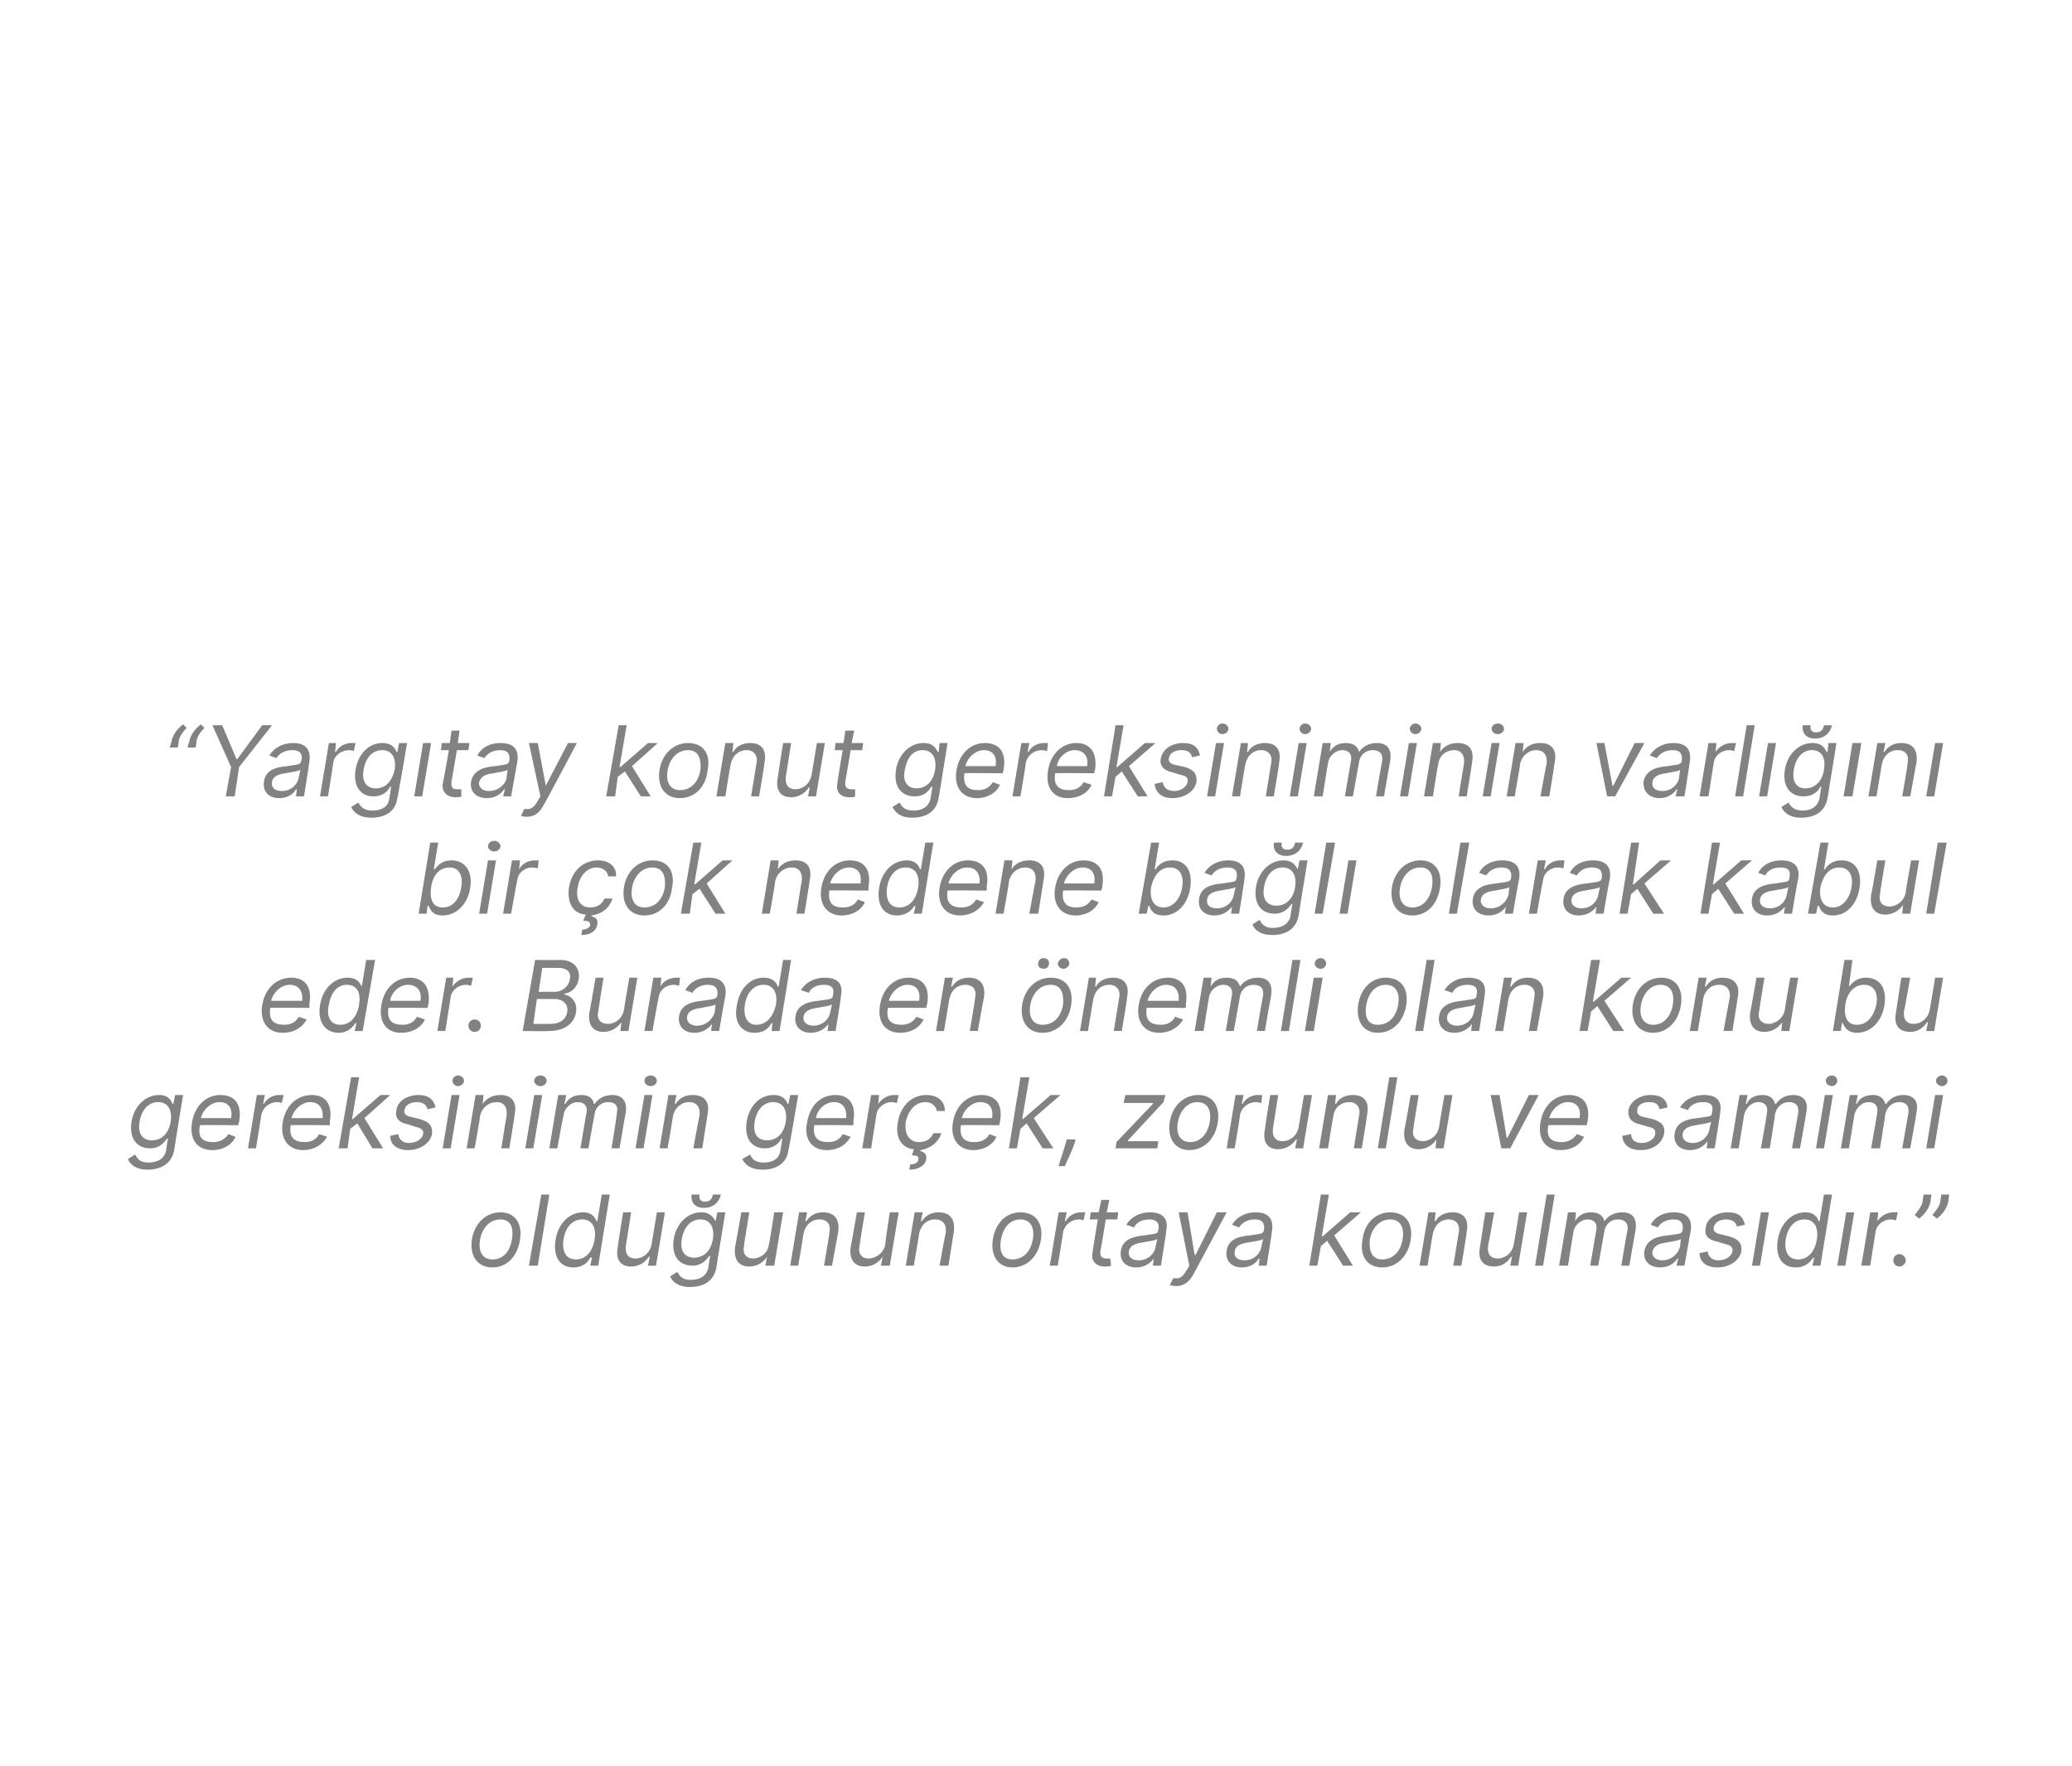 <?xml version="1.0" standalone="no"?><!DOCTYPE svg PUBLIC "-//W3C//DTD SVG 1.1//EN" "http://www.w3.org/Graphics/SVG/1.1/DTD/svg11.dtd"><svg xmlns="http://www.w3.org/2000/svg" version="1.1" width="233.1px" height="198.7px" viewBox="0 0 233.1 198.7"><desc>“Yarg tay konut gereksiniminin varl n bir ok nedene ba l olarak kabul eder. Burada en nemli olan konu bu gereks...</desc><defs/><g id="Polygon101231"><path d="m53.1 139.4c.3-1.8 1.6-3 3.2-3c1.6 0 2.5 1.2 2.2 3.1c-.3 1.9-1.5 3.1-3.1 3.1c-1.7 0-2.6-1.3-2.3-3.2zm4.5 0c.2-1.2-.1-2.2-1.3-2.2c-1.3 0-2.1 1.1-2.3 2.3c-.2 1.2.2 2.2 1.4 2.2c1.3 0 2-1 2.2-2.3zm2.9 3h-1l1.4-8h.9l-1.3 8zm2-2.9c.3-1.9 1.6-3.1 3.1-3.1c1.1 0 1.4.7 1.5 1h.1l.5-3h.9l-1.3 8h-.9l.2-.9s-.15.02-.2 0c-.2.4-.7 1.1-1.9 1.1c-1.5 0-2.3-1.2-2-3.1zm4.4-.1c.2-1.3-.3-2.2-1.4-2.2c-1.2 0-1.9 1-2.1 2.2c-.2 1.3.2 2.3 1.4 2.3c1.1 0 1.9-.9 2.1-2.3zm7-3h.9l-1 6h-.9l.2-1s-.09.03-.1 0c-.4.6-1.1 1.1-2 1.1c-1.1 0-1.8-.7-1.5-2.2c-.02-.04.6-3.9.6-3.9h.9s-.58 3.79-.6 3.8c-.1.9.3 1.4 1.1 1.4c.7 0 1.6-.5 1.8-1.6l.6-3.6zm1.5 7.2l.8-.5c.2.3.4.9 1.5.9c1 0 1.8-.4 2-1.4c-.03-.05.2-1.3.2-1.3c0 0-.12.04-.1 0c-.3.4-.8 1.1-1.9 1.1c-1.5 0-2.4-1.1-2.1-3c.3-1.8 1.6-3 3.1-3c1.1 0 1.4.7 1.6 1c-.05 0 0 0 0 0l.2-1h.9s-1.02 6.22-1 6.2c-.3 1.6-1.5 2.2-3 2.2c-1.3 0-2-.6-2.2-1.2zm4.8-4.2c.2-1.3-.3-2.2-1.4-2.2c-1.2 0-1.9 1-2.1 2.2c-.2 1.2.2 2.1 1.4 2.1c1.1 0 1.9-.8 2.1-2.1zm.9-5c-.2.9-.9 1.5-1.9 1.5c-1 0-1.5-.6-1.4-1.5h.9c-.1.5.1.8.6.8c.6 0 .8-.3.9-.8h.9zm6 2h1l-1 6h-1l.2-1s-.05.03 0 0c-.4.6-1.1 1.1-2 1.1c-1.1 0-1.8-.7-1.6-2.2c.02-.04.7-3.9.7-3.9h.9s-.64 3.79-.6 3.8c-.2.9.3 1.4 1 1.4c.7 0 1.7-.5 1.8-1.6c.05-.01.6-3.6.6-3.6zm2.7 6h-.9l1-6h.9l-.2 1s.11-.02.1 0c.4-.6 1-1 1.9-1c1.2 0 1.9.7 1.7 2.2l-.7 3.8h-.9s.65-3.71.6-3.7c.2-.9-.2-1.5-1.1-1.5c-.9 0-1.6.6-1.8 1.6c.01.04-.6 3.6-.6 3.6zm10.3-6h1l-1 6h-1l.2-1s-.04.03 0 0c-.4.6-1.1 1.1-2 1.1c-1.1 0-1.8-.7-1.6-2.2c.03-.04.7-3.9.7-3.9h.9s-.64 3.79-.6 3.8c-.2.9.3 1.4 1 1.4c.7 0 1.7-.5 1.9-1.6c-.05-.01.5-3.6.5-3.6zm2.7 6h-.9l1-6h.9l-.2 1s.11-.02.1 0c.4-.6 1-1 1.9-1c1.2 0 1.9.7 1.7 2.2l-.6 3.8h-1s.66-3.71.7-3.7c.1-.9-.3-1.5-1.2-1.5c-.9 0-1.6.6-1.8 1.6c.02.04-.6 3.6-.6 3.6zm8.9-3c.3-1.8 1.5-3 3.1-3c1.7 0 2.6 1.2 2.3 3.1c-.3 1.9-1.6 3.1-3.2 3.1c-1.6 0-2.5-1.3-2.2-3.2zm4.5 0c.2-1.2-.2-2.2-1.4-2.2c-1.3 0-2 1.1-2.2 2.3c-.2 1.2.1 2.2 1.3 2.2c1.3 0 2.1-1 2.3-2.3zm2.9-3h.9l-.2 1s.07-.05.1 0c.3-.6 1-1 1.7-1h.5l-.2.9s-.3-.1-.5-.1c-.9 0-1.6.6-1.8 1.4c.02.05-.6 3.8-.6 3.8h-.9l1-6zm6.6.8h-1.3s-.57 3.53-.6 3.5c-.1.8.3.9.7.9h.4l.1.8c-.2.1-.4.1-.8.1c-.7 0-1.5-.5-1.3-1.5c-.02-.02.6-3.8.6-3.8h-.9l.1-.8h.9l.3-1.4h.9l-.3 1.4h1.3l-.1.8zm.4 3.5c.2-1.3 1.5-1.6 2.6-1.7c1.1-.2 1.6-.1 1.6-.6c.2-.8-.2-1.2-1-1.2c-.9 0-1.5.4-1.7.9l-.9-.3c.7-1.1 1.8-1.4 2.7-1.4c.7 0 2.2.2 1.8 2.1c.04-.01-.6 3.9-.6 3.9h-.9l.1-.8s-.04.03 0 0c-.3.4-.9 1-2 1c-1.1 0-1.9-.7-1.7-1.9zm3.9-.4l.2-.9c-.2.2-1.3.3-1.7.4c-.7.1-1.4.3-1.5 1c-.1.6.3 1 1.1 1c1.1 0 1.8-.8 1.9-1.5zm1.6 4.3l.4-.8c.6.1 1 0 1.5-.9c.04.01.3-.5.3-.5l-1.2-6h1l.8 4.8h.1l2.4-4.8h1.1l-3.7 6.9c-.5 1-1.2 1.4-2 1.4c-.3 0-.6-.1-.7-.1zm6.4-3.9c.2-1.3 1.4-1.6 2.6-1.7c1.1-.2 1.5-.1 1.6-.6c.1-.8-.2-1.2-1-1.2c-.9 0-1.5.4-1.8.9l-.8-.3c.7-1.1 1.8-1.4 2.7-1.4c.7 0 2.1.2 1.8 2.1c.03-.01-.6 3.9-.6 3.9h-.9l.1-.8s-.06.03-.1 0c-.2.4-.8 1-1.9 1c-1.1 0-1.9-.7-1.7-1.9zm3.9-.4l.2-.9c-.2.2-1.3.3-1.7.4c-.7.1-1.4.3-1.5 1c-.1.6.3 1 1.1 1c1.1 0 1.8-.8 1.9-1.5zm6.7-5.9h.9l-.8 4.7h.1l3.1-2.7h1.2l-3 2.6l2.1 3.4h-1.1l-1.8-2.8l-.7.6l-.4 2.2h-.9l1.3-8zm4.7 5c.2-1.8 1.5-3 3.1-3c1.7 0 2.6 1.2 2.3 3.1c-.3 1.9-1.6 3.1-3.2 3.1c-1.7 0-2.6-1.3-2.2-3.2zm4.5 0c.2-1.2-.2-2.2-1.4-2.2c-1.3 0-2.1 1.1-2.3 2.3c-.1 1.2.2 2.2 1.4 2.2c1.3 0 2.1-1 2.3-2.3zm2.8 3h-.9l1-6h.8l-.1 1s.07-.02.1 0c.3-.6 1-1 1.9-1c1.2 0 1.9.7 1.6 2.2c.05.03-.6 3.8-.6 3.8h-.9l.6-3.7c.2-.9-.3-1.5-1.1-1.5c-.9 0-1.6.6-1.8 1.6c-.03.04-.6 3.6-.6 3.6zm10.3-6h.9l-1 6h-.9l.2-1s-.08.03-.1 0c-.4.6-1 1.1-1.9 1.1c-1.2 0-1.9-.7-1.6-2.2c-.01-.04.6-3.9.6-3.9h1s-.67 3.79-.7 3.8c-.1.9.3 1.4 1.1 1.4c.7 0 1.6-.5 1.8-1.6c.02-.01.6-3.6.6-3.6zm2.7 6h-.9l1.3-8h.9l-1.3 8zm2.8-6h.9l-.1 1s.04-.02 0 0c.4-.7 1-1 1.8-1c.8 0 1.3.3 1.5 1c.4-.6 1.1-1 2-1c1.1 0 1.7.6 1.5 2c-.02.03-.7 4-.7 4h-.9s.65-3.97.7-4c.1-.9-.4-1.2-1.1-1.2c-.8 0-1.4.6-1.5 1.3l-.7 3.9h-.9l.7-4.1c.1-.7-.3-1.1-1-1.1c-.7 0-1.5.6-1.6 1.5c-.02-.01-.6 3.7-.6 3.7h-1l1-6zm8.6 4.3c.3-1.3 1.5-1.6 2.6-1.7c1.2-.2 1.6-.1 1.7-.6c.1-.8-.2-1.2-1-1.2c-.9 0-1.5.4-1.8.9l-.8-.3c.6-1.1 1.7-1.4 2.6-1.4c.8 0 2.2.2 1.9 2.1c-.01-.01-.7 3.9-.7 3.9h-.9l.2-.8s-.09.03-.1 0c-.2.4-.9 1-1.9 1c-1.2 0-2-.7-1.8-1.9zm4-.4l.1-.9c-.2.2-1.2.3-1.6.4c-.8.1-1.4.3-1.6 1c-.1.6.4 1 1.1 1c1.1 0 1.8-.8 2-1.5zm6.4-2.3c-.1-.4-.4-.8-1.2-.8c-.7 0-1.3.3-1.4.9c-.1.4.2.7.9.8l.8.2c1.1.3 1.5.8 1.4 1.7c-.2 1-1.3 1.8-2.7 1.8c-1.2 0-2-.6-2-1.6l.9-.2c.1.6.5 1 1.2 1c.9 0 1.5-.5 1.6-1c.1-.4-.2-.7-.7-.8l-1-.3c-1.1-.2-1.5-.8-1.3-1.6c.1-1 1.2-1.7 2.5-1.7c1.2 0 1.7.5 1.9 1.4l-.9.2zm2.7-1.6h.9l-1 6h-.9l1-6zm1.9 3.1c.3-1.9 1.6-3.1 3.1-3.1c1.1 0 1.4.7 1.5 1h.1l.5-3h.9l-1.3 8h-.9l.2-.9s-.14.02-.1 0c-.3.4-.8 1.1-2 1.1c-1.5 0-2.3-1.2-2-3.1zm4.4-.1c.2-1.3-.3-2.2-1.4-2.2c-1.2 0-1.9 1-2.1 2.2c-.2 1.3.2 2.3 1.4 2.3c1.1 0 1.9-.9 2.1-2.3zm3.3-3h.9l-1 6h-.9l1-6zm2.7 0h.9l-.1 1s.04-.05 0 0c.4-.6 1.1-1 1.8-1h.5l-.2.9c-.1 0-.3-.1-.6-.1c-.8 0-1.6.6-1.7 1.4l-.6 3.8h-1l1-6zm2.6 5.4c0-.4.3-.7.7-.7c.3 0 .7.3.7.7c0 .4-.4.7-.7.7c-.4 0-.7-.3-.7-.7zm4.2-6.7c-.1.7-.6 1.5-1.3 2l-.5-.4c.4-.5.8-1 .9-1.5c-.03-.04.1-.8.1-.8h.9s-.14.75-.1.7zm2 0c-.1.7-.6 1.5-1.3 2l-.5-.4c.4-.5.8-1 .9-1.5c-.03-.04.1-.8.1-.8h.9s-.14.75-.1.7z" stroke="none" fill="#828282"/></g><g id="Polygon101230"><path d="m14.4 130.4l.8-.5c.2.3.4.9 1.5.9c1 0 1.8-.4 2-1.4c-.03-.05.2-1.3.2-1.3c0 0-.12.04-.1 0c-.3.4-.8 1.1-1.9 1.1c-1.5 0-2.4-1.1-2.1-3c.3-1.8 1.6-3 3.1-3c1.1 0 1.4.7 1.5 1h.1l.2-1h.9s-1.03 6.22-1 6.2c-.3 1.6-1.6 2.2-3 2.2c-1.3 0-2-.6-2.2-1.2zm4.8-4.2c.2-1.3-.3-2.2-1.4-2.2c-1.2 0-1.9 1-2.1 2.2c-.2 1.2.2 2.1 1.4 2.1c1.1 0 1.9-.8 2.1-2.1zm2.4.1c.3-1.9 1.6-3.1 3.2-3.1c1.3 0 2.5.7 2.1 3c-.02-.03-.1.4-.1.4c0 0-4.35-.04-4.3 0c-.3 1.4.3 1.9 1.5 1.9c.7 0 1.3-.3 1.7-.9l.8.3c-.4.9-1.4 1.5-2.6 1.5c-1.8 0-2.6-1.3-2.3-3.1zm4.4-.5c.2-1.1-.3-1.8-1.3-1.8c-1 0-1.9.9-2.1 1.8h3.4zm2.9-2.6h.9l-.2 1s.07-.05.1 0c.3-.6 1-1 1.7-1h.5l-.2.9s-.3-.1-.5-.1c-.9 0-1.6.6-1.8 1.4c.02.05-.6 3.8-.6 3.8h-.9l1-6zm2.9 3.1c.3-1.9 1.6-3.1 3.3-3.1c1.2 0 2.4.7 2 3c.04-.03 0 .4 0 .4c0 0-4.39-.04-4.4 0c-.2 1.4.4 1.9 1.6 1.9c.7 0 1.3-.3 1.6-.9l.9.3c-.5.9-1.5 1.5-2.7 1.5c-1.7 0-2.6-1.3-2.3-3.1zm4.5-.5c.1-1.1-.4-1.8-1.4-1.8c-1 0-1.9.9-2.1 1.8h3.5zm3.2-4.6h.9l-.8 4.7h.1l3.1-2.7h1.1l-2.9 2.6l2.1 3.4h-1.2l-1.7-2.8l-.8.6l-.3 2.2h-1l1.4-8zm8.6 3.6c-.1-.4-.4-.8-1.2-.8c-.7 0-1.3.3-1.4.9c-.1.4.2.7.9.8l.8.2c1.1.3 1.5.8 1.4 1.7c-.2 1-1.3 1.8-2.7 1.8c-1.2 0-2-.6-2-1.6l.9-.2c.1.6.5 1 1.2 1c.9 0 1.5-.5 1.6-1c.1-.4-.2-.7-.8-.8l-.9-.3c-1.1-.2-1.5-.8-1.3-1.6c.1-1 1.2-1.7 2.5-1.7c1.1 0 1.7.5 1.9 1.4l-.9.2zm2.7-1.6h.9l-1 6h-.9l1-6zm.1-1.6c0-.3.3-.6.6-.6c.4 0 .7.3.7.6c0 .3-.3.6-.7.6c-.3 0-.6-.3-.6-.6zm2.5 7.6h-.9l1-6h.9l-.1 1s.04-.02 0 0c.4-.6 1.1-1 2-1c1.2 0 1.9.7 1.6 2.2c.02.03-.6 3.8-.6 3.8h-.9s.58-3.71.6-3.7c.1-.9-.3-1.5-1.1-1.5c-.9 0-1.7.6-1.9 1.6c.04.04-.6 3.6-.6 3.6zm6.7-6h.9l-1 6h-.9l1-6zm0-1.6c0-.3.3-.6.7-.6c.4 0 .7.3.7.6c0 .3-.3.6-.7.6c-.4 0-.7-.3-.7-.6zm2.7 1.6h.9l-.2 1s.13-.02.1 0c.4-.7 1-1 1.8-1c.8 0 1.3.3 1.4 1h.1c.4-.6 1.1-1 2-1c1 0 1.7.6 1.5 2c-.04.03-.7 4-.7 4h-.9s.64-3.97.6-4c.2-.9-.3-1.2-1-1.2c-.8 0-1.4.6-1.5 1.3c-.02.04-.7 3.9-.7 3.9h-.9s.67-4.06.7-4.1c.1-.7-.3-1.1-1-1.1c-.7 0-1.5.6-1.6 1.5c-.04-.01-.7 3.7-.7 3.7h-.9l1-6zm9.7 0h.9l-1 6h-.9l1-6zm0-1.6c0-.3.3-.6.7-.6c.4 0 .7.3.7.6c0 .3-.3.6-.7.6c-.4 0-.7-.3-.7-.6zm2.6 7.6h-.9l1-6h.9l-.2 1s.13-.02.1 0c.4-.6 1-1 1.9-1c1.3 0 2 .7 1.7 2.2l-.6 3.8h-1s.67-3.71.7-3.7c.1-.9-.3-1.5-1.2-1.5c-.8 0-1.6.6-1.8 1.6c.03.04-.6 3.6-.6 3.6zm8.4 1.2l.9-.5c.1.3.4.9 1.5.9c1 0 1.8-.4 1.9-1.4c.04-.05.2-1.3.2-1.3c0 0-.05.04-.1 0c-.2.4-.7 1.1-1.9 1.1c-1.4 0-2.3-1.1-2-3c.3-1.8 1.5-3 3-3c1.2 0 1.5.7 1.6 1h.1l.2-1h.9s-1.06 6.22-1.1 6.2c-.2 1.6-1.5 2.2-2.9 2.2c-1.4 0-2-.6-2.3-1.2zm4.9-4.2c.2-1.3-.3-2.2-1.4-2.2c-1.2 0-1.9 1-2.1 2.2c-.2 1.2.2 2.1 1.4 2.1c1.1 0 1.9-.8 2.1-2.1zm2.4.1c.3-1.9 1.5-3.1 3.2-3.1c1.2 0 2.4.7 2 3c.05-.03 0 .4 0 .4c0 0-4.38-.04-4.4 0c-.2 1.4.4 1.9 1.6 1.9c.7 0 1.3-.3 1.6-.9l.9.3c-.5.9-1.4 1.5-2.7 1.5c-1.7 0-2.6-1.3-2.2-3.1zm4.4-.5c.1-1.1-.4-1.8-1.4-1.8c-1 0-1.9.9-2 1.8h3.4zm2.8-2.6h.9l-.1 1s.04-.05 0 0c.4-.6 1.1-1 1.8-1h.5l-.2.9c-.1 0-.3-.1-.6-.1c-.8 0-1.6.6-1.7 1.4l-.6 3.8h-1l1-6zm5.5 6.3c.4.1.8.3.7.9c-.1.7-.8 1.2-1.9 1.2l.1-.6c.5 0 .9-.2.9-.5c.1-.4-.1-.5-.7-.5l.2-.7c-1.4-.1-2.1-1.4-1.8-3c.3-1.9 1.6-3.1 3.2-3.1c1.3 0 2.1.7 2.1 1.8h-.9c-.1-.5-.5-1-1.3-1c-1.1 0-1.9.9-2.2 2.2c-.2 1.4.4 2.3 1.5 2.3c.7 0 1.3-.3 1.6-1h.9c-.3 1-1.2 1.7-2.3 1.9l-.1.1zm3.7-3.2c.3-1.9 1.6-3.1 3.2-3.1c1.3 0 2.5.7 2.1 3l-.1.4s-4.32-.04-4.3 0c-.2 1.4.4 1.9 1.5 1.9c.8 0 1.4-.3 1.7-.9l.8.3c-.4.9-1.4 1.5-2.6 1.5c-1.7 0-2.6-1.3-2.3-3.1zm4.4-.5c.2-1.1-.3-1.8-1.3-1.8c-1 0-1.9.9-2.1 1.8h3.4zm3.2-4.6h1l-.8 4.7h.1l3.1-2.7h1.1l-3 2.6l2.2 3.4h-1.2l-1.8-2.8l-.7.6l-.4 2.2h-.9l1.3-8zm6.1 7.4c-.3.9-.9 2.1-1.1 2.6h-.7c.1-.5.5-1.5.8-2.6c.02-.01.1-.4.1-.4h1l-.1.4zm4.7-.1l4.1-4.3v-.1h-3.3l.2-.9h4.5l-.2.8l-4 4.3v.1h3.4l-.1.8h-4.7l.1-.7zm6-2.3c.3-1.8 1.6-3 3.2-3c1.6 0 2.5 1.2 2.2 3.1c-.3 1.9-1.6 3.1-3.2 3.1c-1.6 0-2.5-1.3-2.2-3.2zm4.5 0c.2-1.2-.2-2.2-1.4-2.2c-1.2 0-2 1.1-2.2 2.3c-.2 1.2.2 2.2 1.4 2.2c1.2 0 2-1 2.2-2.3zm2.9-3h.9l-.2 1s.1-.05.1 0c.3-.6 1-1 1.7-1h.5l-.1.9c-.1 0-.4-.1-.6-.1c-.9 0-1.6.6-1.8 1.4c.05.05-.6 3.8-.6 3.8h-.9l1-6zm7.7 0h.9l-1 6h-.9l.2-1s-.1.03-.1 0c-.4.6-1.1 1.1-2 1.1c-1.1 0-1.8-.7-1.5-2.2c-.03-.04.6-3.9.6-3.9h.9l-.6 3.8c-.1.9.3 1.4 1.1 1.4c.7 0 1.6-.5 1.8-1.6l.6-3.6zm2.7 6h-1l1-6h.9l-.1 1s.05-.02.1 0c.3-.6 1-1 1.9-1c1.2 0 1.9.7 1.6 2.2c.03.03-.6 3.8-.6 3.8h-.9l.6-3.7c.2-.9-.3-1.5-1.1-1.5c-.9 0-1.7.6-1.8 1.6c-.04.04-.6 3.6-.6 3.6zm6.5 0h-.9l1.3-8h.9l-1.3 8zm6.6-6h.9l-1 6h-.9l.1-1s-.03.03 0 0c-.4.6-1.1 1.1-2 1.1c-1.1 0-1.8-.7-1.6-2.2c.04-.04.7-3.9.7-3.9h.9s-.62 3.79-.6 3.8c-.2.9.3 1.4 1.1 1.4c.6 0 1.6-.5 1.8-1.6c-.03-.01.6-3.6.6-3.6zm7.4 6h-1l-1.2-6h1l.8 4.8h.1l2.4-4.8h1.1l-3.2 6zm3.4-2.9c.3-1.9 1.6-3.1 3.2-3.1c1.3 0 2.5.7 2.1 3c-.02-.03-.1.4-.1.4c0 0-4.35-.04-4.3 0c-.3 1.4.3 1.9 1.5 1.9c.7 0 1.3-.3 1.7-.9l.8.3c-.4.9-1.4 1.5-2.6 1.5c-1.8 0-2.6-1.3-2.3-3.1zm4.4-.5c.2-1.1-.3-1.8-1.3-1.8c-1 0-1.9.9-2.1 1.8h3.4zm9-1c-.1-.4-.3-.8-1.1-.8c-.8 0-1.4.3-1.4.9c-.1.4.2.7.8.8l.9.2c1 .3 1.5.8 1.3 1.7c-.2 1-1.2 1.8-2.6 1.8c-1.3 0-2-.6-2.1-1.6l1-.2c0 .6.4 1 1.2 1c.8 0 1.5-.5 1.5-1c.1-.4-.1-.7-.7-.8l-1-.3c-1-.2-1.4-.8-1.3-1.6c.2-1 1.3-1.7 2.5-1.7c1.2 0 1.8.5 1.9 1.4l-.9.2zm1.7 2.7c.2-1.3 1.5-1.6 2.6-1.7c1.1-.2 1.6-.1 1.6-.6c.2-.8-.1-1.2-1-1.2c-.9 0-1.5.4-1.7.9l-.9-.3c.7-1.1 1.8-1.4 2.7-1.4c.8 0 2.2.2 1.8 2.1c.04-.01-.6 3.9-.6 3.9h-.9l.1-.8s-.04.03 0 0c-.3.4-.9 1-2 1c-1.1 0-1.9-.7-1.7-1.9zm3.9-.4l.2-.9c-.2.2-1.3.3-1.7.4c-.7.1-1.4.3-1.5 1c-.1.6.4 1 1.1 1c1.1 0 1.8-.8 1.9-1.5zm3.4-3.9h.9l-.2 1s.08-.02.1 0c.3-.7 1-1 1.8-1c.7 0 1.2.3 1.4 1h.1c.4-.6 1.1-1 1.9-1c1.1 0 1.8.6 1.5 2c.02.03-.7 4-.7 4h-.9l.7-4c.1-.9-.4-1.2-1-1.2c-.9 0-1.4.6-1.6 1.3c.03.04-.6 3.9-.6 3.9h-1s.73-4.06.7-4.1c.1-.7-.3-1.1-1-1.1c-.7 0-1.4.6-1.6 1.5c.02-.01-.6 3.7-.6 3.7h-.9l1-6zm9.6 0h.9l-1 6h-.9l1-6zm.1-1.6c0-.3.3-.6.7-.6c.3 0 .6.3.6.6c0 .3-.3.6-.6.6c-.4 0-.7-.3-.7-.6zm2.7 1.6h.9l-.2 1s.08-.02.1 0c.3-.7 1-1 1.8-1c.7 0 1.2.3 1.4 1h.1c.4-.6 1.1-1 1.9-1c1.1 0 1.8.6 1.5 2c.02.03-.7 4-.7 4h-.9l.7-4c.1-.9-.4-1.2-1-1.2c-.9 0-1.4.6-1.6 1.3c.03.04-.6 3.9-.6 3.9h-1s.73-4.06.7-4.1c.1-.7-.3-1.1-1-1.1c-.7 0-1.4.6-1.6 1.5c.02-.01-.6 3.7-.6 3.7h-.9l1-6zm9.6 0h.9l-1 6h-.9l1-6zm.1-1.6c0-.3.3-.6.7-.6c.3 0 .6.3.6.6c0 .3-.3.6-.6.6c-.4 0-.7-.3-.7-.6z" stroke="none" fill="#828282"/></g><g id="Polygon101229"><path d="m29.5 113.1c.3-1.9 1.6-3.1 3.3-3.1c1.2 0 2.4.7 2 3c.05-.03 0 .4 0 .4c0 0-4.38-.04-4.4 0c-.2 1.4.4 1.9 1.6 1.9c.7 0 1.3-.3 1.6-.9l.9.3c-.5.9-1.4 1.5-2.7 1.5c-1.7 0-2.6-1.3-2.3-3.1zm4.5-.5c.1-1.1-.4-1.8-1.4-1.8c-1 0-1.9.9-2.1 1.8h3.5zm2 .5c.3-1.9 1.6-3.1 3.1-3.1c1.2 0 1.4.7 1.6 1c-.03 0 0 0 0 0l.5-3h1l-1.4 8h-.9l.2-.9s-.11.02-.1 0c-.3.4-.8 1.1-1.9 1.1c-1.5 0-2.4-1.2-2.1-3.1zm4.4-.1c.2-1.3-.2-2.2-1.4-2.2c-1.1 0-1.8 1-2 2.2c-.3 1.3.1 2.3 1.3 2.3c1.1 0 1.9-.9 2.1-2.3zm2.5.1c.3-1.9 1.6-3.1 3.2-3.1c1.2 0 2.4.7 2.1 3c-.04-.03-.1.4-.1.4c0 0-4.37-.04-4.4 0c-.2 1.4.4 1.9 1.6 1.9c.7 0 1.3-.3 1.6-.9l.9.3c-.4.9-1.4 1.5-2.7 1.5c-1.7 0-2.5-1.3-2.2-3.1zm4.4-.5c.2-1.1-.4-1.8-1.4-1.8c-1 0-1.9.9-2 1.8h3.4zm2.9-2.6h.8l-.1 1s.05-.05 0 0c.4-.6 1.1-1 1.8-1h.5l-.2.9c-.1 0-.3-.1-.6-.1c-.8 0-1.6.6-1.7 1.4l-.6 3.8h-.9l1-6zm2.5 5.4c0-.4.3-.7.7-.7c.4 0 .7.3.7.7c0 .4-.3.7-.7.7c-.4 0-.7-.3-.7-.7zm7.5-7.4s2.77.04 2.8 0c1.6 0 2.3 1 2.1 2.2c-.2 1-.9 1.5-1.6 1.6v.1c.7.1 1.5.8 1.3 2c-.2 1.2-1.2 2.1-3.1 2.1c.03.04-2.9 0-2.9 0l1.4-8zm1.7 7.2c1.2 0 1.8-.6 1.9-1.3c.2-.8-.4-1.5-1.4-1.5h-2l-.4 2.8h1.9zm.5-3.6c.8 0 1.6-.6 1.7-1.4c.2-.7-.2-1.3-1.3-1.3H61l-.4 2.7s1.76-.04 1.8 0zm8.4-1.6h.9l-1 6h-.9l.1-1s-.02.03 0 0c-.4.6-1.1 1.1-2 1.1c-1.1 0-1.8-.7-1.6-2.2c.05-.04.7-3.9.7-3.9h.9s-.61 3.79-.6 3.8c-.2.9.3 1.4 1.1 1.4c.7 0 1.6-.5 1.8-1.6c-.02-.01.6-3.6.6-3.6zm2.7 0h.9l-.1 1s.02-.05 0 0c.3-.6 1-1 1.8-1h.4l-.1.9c-.1 0-.3-.1-.6-.1c-.9 0-1.6.6-1.7 1.4c-.03.05-.7 3.8-.7 3.8h-.9l1-6zm2.9 4.3c.2-1.3 1.5-1.6 2.6-1.7c1.1-.2 1.6-.1 1.7-.6c.1-.8-.2-1.2-1.1-1.2c-.8 0-1.4.4-1.7.9l-.8-.3c.6-1.1 1.7-1.4 2.6-1.4c.8 0 2.2.2 1.9 2.1c-.03-.01-.7 3.9-.7 3.9h-.9l.1-.8s-.02.03 0 0c-.3.4-.9 1-2 1c-1.1 0-1.9-.7-1.7-1.9zm4-.4l.1-.9c-.2.2-1.3.3-1.6.4c-.8.1-1.5.3-1.6 1c-.1.6.4 1 1.1 1c1.1 0 1.8-.8 2-1.5zm2.5-.8c.3-1.9 1.5-3.1 3-3.1c1.2 0 1.5.7 1.6 1h.1l.5-3h.9l-1.3 8h-.9l.1-.9s-.08.02-.1 0c-.2.4-.7 1.1-1.9 1.1c-1.5 0-2.4-1.2-2-3.1zm4.4-.1c.2-1.3-.3-2.2-1.4-2.2c-1.2 0-1.9 1-2.1 2.2c-.2 1.3.2 2.3 1.3 2.3c1.1 0 1.9-.9 2.2-2.3zm2.2 1.3c.2-1.3 1.5-1.6 2.6-1.7c1.1-.2 1.6-.1 1.6-.6c.2-.8-.1-1.2-1-1.2c-.9 0-1.5.4-1.7.9l-.9-.3c.7-1.1 1.8-1.4 2.7-1.4c.8 0 2.2.2 1.8 2.1c.05-.01-.6 3.9-.6 3.9h-.9l.1-.8s-.04.03 0 0c-.3.4-.9 1-2 1c-1.1 0-1.9-.7-1.7-1.9zm3.9-.4l.2-.9c-.2.2-1.3.3-1.7.4c-.7.1-1.4.3-1.5 1c-.1.6.4 1 1.1 1c1.1 0 1.8-.8 1.9-1.5zm5.6-.8c.3-1.9 1.6-3.1 3.2-3.1c1.3 0 2.5.7 2.1 3c-.01-.03-.1.4-.1.4c0 0-4.34-.04-4.3 0c-.3 1.4.4 1.9 1.5 1.9c.8 0 1.3-.3 1.7-.9l.8.3c-.4.9-1.4 1.5-2.6 1.5c-1.8 0-2.6-1.3-2.3-3.1zm4.4-.5c.2-1.1-.3-1.8-1.3-1.8c-1 0-1.9.9-2.1 1.8h3.4zm2.8 3.4h-.9l1-6h.9l-.2 1s.09-.02.1 0c.4-.6 1-1 1.9-1c1.2 0 1.9.7 1.7 2.2c-.03.03-.7 3.8-.7 3.8h-.9s.63-3.71.6-3.7c.2-.9-.2-1.5-1.1-1.5c-.9 0-1.6.6-1.8 1.6l-.6 3.6zm8.8-3c.3-1.8 1.6-3 3.2-3c1.7 0 2.6 1.2 2.3 3.1c-.3 1.9-1.6 3.1-3.2 3.1c-1.7 0-2.6-1.3-2.3-3.2zm4.6 0c.1-1.2-.2-2.2-1.4-2.2c-1.3 0-2.1 1.1-2.3 2.3c-.2 1.2.2 2.2 1.4 2.2c1.3 0 2.1-1 2.3-2.3zm-.6-4.6c.1-.4.4-.6.7-.6c.4 0 .6.3.6.7c-.1.3-.4.5-.7.5c-.3 0-.6-.3-.6-.6zm-2.2 0c0-.4.3-.6.6-.6c.4 0 .7.3.6.7c0 .3-.3.5-.6.5c-.4 0-.7-.3-.6-.6zm5.6 7.6h-.9l1-6h.8l-.1 1s.07-.02.1 0c.3-.6 1-1 1.9-1c1.2 0 1.9.7 1.6 2.2c.04.03-.6 3.8-.6 3.8h-.9l.6-3.7c.2-.9-.3-1.5-1.1-1.5c-.9 0-1.6.6-1.8 1.6c-.03.04-.6 3.6-.6 3.6zm5.7-2.9c.3-1.9 1.6-3.1 3.3-3.1c1.2 0 2.4.7 2 3c.04-.03 0 .4 0 .4c0 0-4.39-.04-4.4 0c-.2 1.4.4 1.9 1.6 1.9c.7 0 1.3-.3 1.6-.9l.9.3c-.5.9-1.5 1.5-2.7 1.5c-1.7 0-2.6-1.3-2.3-3.1zm4.5-.5c.1-1.1-.4-1.8-1.4-1.8c-1 0-1.9.9-2.1 1.8h3.5zm2.8-2.6h.9l-.1 1s.04-.02 0 0c.4-.7 1-1 1.8-1c.8 0 1.3.3 1.5 1c.4-.6 1.1-1 2-1c1.1 0 1.7.6 1.5 2c-.02.03-.7 4-.7 4h-.9s.66-3.97.7-4c.1-.9-.4-1.2-1.1-1.2c-.8 0-1.4.6-1.5 1.3l-.7 3.9h-.9l.7-4.1c.1-.7-.3-1.1-1-1.1c-.7 0-1.5.6-1.6 1.5c-.02-.01-.6 3.7-.6 3.7h-1l1-6zm9.6 6h-.9l1.3-8h.9l-1.3 8zm2.8-6h1l-1 6h-1l1-6zm.1-1.6c0-.3.3-.6.7-.6c.3 0 .6.3.6.6c0 .3-.3.6-.6.6c-.4 0-.7-.3-.7-.6zm4.9 4.6c.3-1.8 1.5-3 3.1-3c1.7 0 2.6 1.2 2.3 3.1c-.3 1.9-1.6 3.1-3.2 3.1c-1.6 0-2.5-1.3-2.2-3.2zm4.5 0c.2-1.2-.2-2.2-1.4-2.2c-1.3 0-2 1.1-2.2 2.3c-.2 1.2.1 2.2 1.3 2.2c1.3 0 2.1-1 2.3-2.3zm2.8 3h-.9l1.3-8h.9l-1.3 8zm1.8-1.7c.2-1.3 1.5-1.6 2.6-1.7c1.1-.2 1.6-.1 1.6-.6c.2-.8-.1-1.2-1-1.2c-.9 0-1.5.4-1.7.9l-.9-.3c.7-1.1 1.8-1.4 2.7-1.4c.8 0 2.2.2 1.8 2.1c.05-.01-.6 3.9-.6 3.9h-.9l.1-.8s-.04.03 0 0c-.3.4-.9 1-2 1c-1.1 0-1.9-.7-1.7-1.9zm3.9-.4l.2-.9c-.2.2-1.3.3-1.7.4c-.7.1-1.4.3-1.5 1c-.1.6.4 1 1.1 1c1.1 0 1.8-.8 1.9-1.5zm3.3 2.1h-.9l1-6h.9l-.2 1s.09-.02.1 0c.4-.6 1-1 1.9-1c1.2 0 1.9.7 1.7 2.2c-.03.03-.7 3.8-.7 3.8h-.9s.63-3.71.6-3.7c.2-.9-.2-1.5-1.1-1.5c-.9 0-1.6.6-1.8 1.6l-.6 3.6zm9.9-8h1l-.8 4.7h.1l3.1-2.7h1.1l-3 2.6l2.2 3.4h-1.2l-1.8-2.8l-.7.6l-.4 2.2h-.9l1.3-8zm4.7 5c.3-1.8 1.6-3 3.2-3c1.6 0 2.5 1.2 2.2 3.1c-.3 1.9-1.6 3.1-3.1 3.1c-1.7 0-2.6-1.3-2.3-3.2zm4.5 0c.2-1.2-.2-2.2-1.4-2.2c-1.2 0-2 1.1-2.2 2.3c-.2 1.2.2 2.2 1.4 2.2c1.2 0 2-1 2.2-2.3zm2.8 3h-.9l1-6h.9l-.2 1s.12-.02.1 0c.4-.6 1-1 1.9-1c1.2 0 2 .7 1.7 2.2l-.6 3.8h-1s.66-3.71.7-3.7c.1-.9-.3-1.5-1.2-1.5c-.9 0-1.6.6-1.8 1.6c.03.04-.6 3.6-.6 3.6zm10.4-6h.9l-1 6h-.9l.1-1s-.03.03 0 0c-.4.6-1.1 1.1-2 1.1c-1.1 0-1.8-.7-1.6-2.2c.04-.04.7-3.9.7-3.9h.9s-.62 3.79-.6 3.8c-.2.9.3 1.4 1.1 1.4c.6 0 1.6-.5 1.8-1.6c-.03-.01.6-3.6.6-3.6zm6.1-2h.9l-.4 3s.03 0 0 0c.3-.3.8-1 1.9-1c1.6 0 2.4 1.2 2.1 3.1c-.3 1.9-1.6 3.1-3.1 3.1c-1.1 0-1.4-.7-1.6-1.1c.05.02-.1 0-.1 0l-.1.9h-.9l1.3-8zm1.4 7.3c1.2 0 1.9-1 2.2-2.3c.2-1.2-.2-2.2-1.4-2.2c-1.1 0-1.9.9-2.1 2.2c-.2 1.4.2 2.3 1.3 2.3zm8.8-5.3h.9l-1 6h-.9l.2-1s-.08.03-.1 0c-.4.6-1 1.1-1.9 1.1c-1.2 0-1.9-.7-1.6-2.2c-.01-.04.6-3.9.6-3.9h1s-.67 3.79-.7 3.8c-.1.9.3 1.4 1.1 1.4c.7 0 1.6-.5 1.8-1.6c.02-.01.6-3.6.6-3.6z" stroke="none" fill="#828282"/></g><g id="Polygon101228"><path d="m48.4 94.8h.9l-.5 3h.1c.3-.3.7-1 1.9-1c1.5 0 2.4 1.2 2.1 3.1c-.3 1.9-1.6 3.1-3.1 3.1c-1.2 0-1.4-.7-1.6-1.1c.03.02-.1 0-.1 0l-.1.9h-.9l1.3-8zm1.4 7.3c1.2 0 1.9-1 2.1-2.3c.2-1.2-.2-2.2-1.3-2.2c-1.2 0-1.9.9-2.1 2.2c-.2 1.4.2 2.3 1.3 2.3zm5.1-5.3h.9l-1 6h-.9l1-6zm0-1.6c0-.3.3-.6.7-.6c.4 0 .7.3.7.6c0 .3-.3.6-.7.6c-.4 0-.7-.3-.7-.6zm2.7 1.6h.9l-.1 1s.02-.05 0 0c.3-.6 1-1 1.8-1h.4l-.1.9c-.1 0-.3-.1-.6-.1c-.9 0-1.6.6-1.7 1.4c-.03.05-.7 3.8-.7 3.8h-.9l1-6zm8.9 6.3c.5.1.8.3.7.9c-.1.7-.7 1.2-1.8 1.2l.1-.6c.4 0 .8-.2.9-.5c0-.4-.2-.5-.8-.5l.3-.7c-1.5-.1-2.1-1.4-1.9-3c.3-1.9 1.6-3.1 3.3-3.1c1.2 0 2.1.7 2 1.8h-.9c0-.5-.5-1-1.3-1c-1 0-1.9.9-2.1 2.2c-.3 1.4.3 2.3 1.4 2.3c.7 0 1.3-.3 1.6-1h.9c-.3 1-1.1 1.7-2.3 1.9l-.1.1zm3.7-3.3c.3-1.8 1.6-3 3.2-3c1.7 0 2.6 1.2 2.2 3.1c-.2 1.9-1.5 3.1-3.1 3.1c-1.7 0-2.6-1.3-2.3-3.2zm4.6 0c.1-1.2-.2-2.2-1.4-2.2c-1.3 0-2.1 1.1-2.3 2.3c-.2 1.2.2 2.2 1.4 2.2c1.3 0 2.1-1 2.3-2.3zm3.2-5h.9l-.8 4.7h.1l3.1-2.7h1.1l-2.9 2.6l2.1 3.4h-1.1l-1.8-2.8l-.8.6l-.3 2.2h-1l1.4-8zm8.6 8h-.9l1-6h.9l-.1 1s.04-.02 0 0c.4-.6 1.1-1 2-1c1.2 0 1.9.7 1.6 2.2c.02.03-.6 3.8-.6 3.8h-.9s.58-3.71.6-3.7c.1-.9-.3-1.5-1.1-1.5c-.9 0-1.7.6-1.9 1.6c.04.04-.6 3.6-.6 3.6zm5.8-2.9c.3-1.9 1.6-3.1 3.2-3.1c1.3 0 2.5.7 2.1 3v.4s-4.41-.04-4.4 0c-.2 1.4.4 1.9 1.5 1.9c.8 0 1.4-.3 1.7-.9l.8.3c-.4.9-1.4 1.5-2.6 1.5c-1.7 0-2.6-1.3-2.3-3.1zm4.4-.5c.2-1.1-.3-1.8-1.3-1.8c-1 0-1.9.9-2.1 1.8h3.4zm2.1.5c.3-1.9 1.6-3.1 3.1-3.1c1.1 0 1.4.7 1.5 1h.1l.5-3h.9l-1.3 8h-.9l.2-.9s-.14.02-.1 0c-.3.4-.8 1.1-2 1.1c-1.5 0-2.3-1.2-2-3.1zm4.4-.1c.2-1.3-.3-2.2-1.4-2.2c-1.2 0-1.9 1-2.1 2.2c-.2 1.3.2 2.3 1.4 2.3c1.1 0 1.9-.9 2.1-2.3zm2.4.1c.3-1.9 1.6-3.1 3.2-3.1c1.3 0 2.5.7 2.1 3c.03-.03 0 .4 0 .4c0 0-4.4-.04-4.4 0c-.2 1.4.4 1.9 1.6 1.9c.7 0 1.3-.3 1.6-.9l.9.3c-.5.9-1.5 1.5-2.7 1.5c-1.7 0-2.6-1.3-2.3-3.1zm4.5-.5c.1-1.1-.4-1.8-1.4-1.8c-1 0-1.9.9-2.1 1.8h3.5zm2.7 3.4h-.9l1-6h.9l-.1 1s.03-.02 0 0c.4-.6 1-1 2-1c1.2 0 1.9.7 1.6 2.2c.01.03-.6 3.8-.6 3.8h-1s.67-3.71.7-3.7c.1-.9-.3-1.5-1.2-1.5c-.8 0-1.6.6-1.8 1.6c.04.04-.6 3.6-.6 3.6zm5.8-2.9c.3-1.9 1.6-3.1 3.2-3.1c1.3 0 2.5.7 2.1 3l-.1.4s-4.32-.04-4.3 0c-.2 1.4.4 1.9 1.5 1.9c.8 0 1.3-.3 1.7-.9l.8.3c-.4.9-1.4 1.5-2.6 1.5c-1.7 0-2.6-1.3-2.3-3.1zm4.4-.5c.2-1.1-.3-1.8-1.3-1.8c-1 0-1.9.9-2.1 1.8h3.4zm6.4-4.6h.9l-.5 3h.1c.2-.3.7-1 1.9-1c1.5 0 2.3 1.2 2 3.1c-.3 1.9-1.5 3.1-3 3.1c-1.2 0-1.5-.7-1.6-1.1c-.01.02-.1 0-.1 0l-.2.9h-.9l1.4-8zm1.4 7.3c1.1 0 1.9-1 2.1-2.3c.2-1.2-.2-2.2-1.4-2.2c-1.1 0-1.8.9-2.1 2.2c-.2 1.4.3 2.3 1.4 2.3zm4-1c.2-1.3 1.4-1.6 2.6-1.7c1.1-.2 1.6-.1 1.6-.6c.2-.8-.2-1.2-1-1.2c-.9 0-1.5.4-1.8.9l-.8-.3c.7-1.1 1.8-1.4 2.7-1.4c.7 0 2.1.2 1.8 2.1c.03-.01-.6 3.9-.6 3.9h-.9l.1-.8s-.05.03 0 0c-.3.4-.9 1-2 1c-1.1 0-1.9-.7-1.7-1.9zm3.9-.4l.2-.9c-.2.2-1.3.3-1.7.4c-.7.1-1.4.3-1.5 1c-.1.6.3 1 1.1 1c1.1 0 1.8-.8 1.9-1.5zm2.1 3.3l.8-.5c.2.3.4.9 1.5.9c1 0 1.8-.4 2-1.4c-.03-.05.2-1.3.2-1.3c0 0-.12.04-.1 0c-.3.4-.8 1.1-1.9 1.1c-1.5 0-2.4-1.1-2.1-3c.3-1.8 1.6-3 3.1-3c1.1 0 1.4.7 1.6 1c-.04 0 0 0 0 0l.2-1h.9s-1.02 6.22-1 6.2c-.3 1.6-1.5 2.2-3 2.2c-1.3 0-2-.6-2.2-1.2zm4.8-4.2c.2-1.3-.3-2.2-1.4-2.2c-1.2 0-1.9 1-2.1 2.2c-.2 1.2.2 2.1 1.4 2.1c1.1 0 1.9-.8 2.1-2.1zm.9-5c-.2.9-.9 1.5-1.9 1.5c-1 0-1.5-.6-1.4-1.5h.9c-.1.5.1.8.6.8c.6 0 .8-.3.9-.8h.9zm2.2 8h-.9l1.3-8h1l-1.4 8zm2.9-6h.9l-1 6h-.9l1-6zm4.9 3c.3-1.8 1.6-3 3.2-3c1.6 0 2.5 1.2 2.2 3.1c-.3 1.9-1.5 3.1-3.1 3.1c-1.7 0-2.6-1.3-2.3-3.2zm4.5 0c.2-1.2-.1-2.2-1.3-2.2c-1.3 0-2.1 1.1-2.3 2.3c-.2 1.2.2 2.2 1.4 2.2c1.2 0 2-1 2.2-2.3zm2.8 3h-.9l1.3-8h1l-1.4 8zm1.8-1.7c.2-1.3 1.5-1.6 2.6-1.7c1.1-.2 1.6-.1 1.7-.6c.1-.8-.2-1.2-1.1-1.2c-.8 0-1.4.4-1.7.9l-.8-.3c.6-1.1 1.7-1.4 2.6-1.4c.8 0 2.2.2 1.9 2.1c-.02-.01-.7 3.9-.7 3.9h-.9l.1-.8s0 .03 0 0c-.2.4-.9 1-1.9 1c-1.2 0-2-.7-1.8-1.9zm4-.4l.1-.9c-.2.2-1.2.3-1.6.4c-.8.1-1.5.3-1.6 1c-.1.6.4 1 1.1 1c1.1 0 1.8-.8 2-1.5zm3.3-3.9h.9l-.2 1s.11-.05.1 0c.3-.6 1-1 1.7-1h.5l-.1.9c-.1 0-.3-.1-.6-.1c-.9 0-1.6.6-1.7 1.4c-.04.05-.7 3.8-.7 3.8h-.9l1-6zm2.9 4.3c.2-1.3 1.5-1.6 2.6-1.7c1.1-.2 1.6-.1 1.7-.6c.1-.8-.2-1.2-1.1-1.2c-.9 0-1.4.4-1.7.9l-.8-.3c.6-1.1 1.7-1.4 2.6-1.4c.8 0 2.2.2 1.9 2.1c-.04-.01-.7 3.9-.7 3.9h-.9l.1-.8s-.03.03 0 0c-.3.4-.9 1-2 1c-1.1 0-1.9-.7-1.7-1.9zm3.9-.4l.2-.9c-.2.2-1.3.3-1.7.4c-.7.1-1.4.3-1.5 1c-.1.6.4 1 1.1 1c1.1 0 1.8-.8 1.9-1.5zm3.7-5.9h.9l-.7 4.7h.1l3-2.7h1.2l-3 2.6l2.2 3.4H186l-1.8-2.8l-.7.6l-.4 2.2h-.9l1.3-8zm9.1 0h.9l-.8 4.7h.1l3.1-2.7h1.2l-3 2.6l2.1 3.4h-1.1l-1.8-2.8l-.7.6l-.4 2.2h-.9l1.3-8zm4.5 6.3c.2-1.3 1.5-1.6 2.6-1.7c1.1-.2 1.6-.1 1.6-.6c.2-.8-.1-1.2-1-1.2c-.9 0-1.5.4-1.7.9l-.8-.3c.6-1.1 1.7-1.4 2.6-1.4c.8 0 2.2.2 1.9 2.1c-.05-.01-.7 3.9-.7 3.9h-.9l.1-.8s-.03.03 0 0c-.3.4-.9 1-2 1c-1.1 0-1.9-.7-1.7-1.9zm3.9-.4l.2-.9c-.2.2-1.3.3-1.7.4c-.7.1-1.4.3-1.5 1c-.1.6.4 1 1.1 1c1.1 0 1.8-.8 1.9-1.5zm3.8-5.9h.9l-.5 3h.1c.2-.3.7-1 1.9-1c1.5 0 2.3 1.2 2 3.1c-.3 1.9-1.5 3.1-3 3.1c-1.2 0-1.4-.7-1.6-1.1c-.01.02-.1 0-.1 0l-.2.9h-.9l1.4-8zm1.4 7.3c1.1 0 1.9-1 2.1-2.3c.2-1.2-.2-2.2-1.4-2.2c-1.1 0-1.8.9-2.1 2.2c-.2 1.4.3 2.3 1.4 2.3zm8.8-5.3h.9l-1 6h-.9l.1-1s-.03.03 0 0c-.4.6-1.1 1.1-2 1.1c-1.1 0-1.8-.7-1.6-2.2c.04-.04.7-3.9.7-3.9h.9s-.63 3.79-.6 3.8c-.2.9.3 1.4 1.1 1.4c.6 0 1.6-.5 1.8-1.6c-.04-.01.6-3.6.6-3.6zm2.6 6h-.9l1.3-8h1l-1.4 8z" stroke="none" fill="#828282"/></g><g id="Polygon101227"><path d="m19.3 83.4c.1-.6.6-1.4 1.3-1.9l.4.4c-.4.4-.8.9-.9 1.5c.04.03-.1.7-.1.7h-.9s.17-.66.2-.7zm2 0c.1-.6.6-1.4 1.3-1.9l.4.4c-.4.4-.8.9-.9 1.5c.04.03-.1.7-.1.7h-.9s.17-.66.2-.7zm3.7-1.8l1.6 3.8h.1l2.8-3.8h1.1l-3.7 4.7l-.5 3.3h-1l.6-3.3l-2.1-4.7h1.1zm4.7 6.3c.2-1.3 1.4-1.6 2.6-1.7c1.1-.2 1.5-.1 1.6-.6c.2-.8-.2-1.2-1-1.2c-.9 0-1.5.4-1.8.9l-.8-.3c.7-1.1 1.8-1.4 2.7-1.4c.7 0 2.1.2 1.8 2.1c.03-.01-.6 3.9-.6 3.9h-.9l.1-.8s-.05.03-.1 0c-.2.4-.8 1-1.9 1c-1.1 0-1.9-.7-1.7-1.9zm3.9-.4l.2-.9c-.2.2-1.3.3-1.7.4c-.7.1-1.4.3-1.5 1c-.1.6.3 1 1.1 1c1.1 0 1.8-.8 1.9-1.5zm3.4-3.9h.8l-.1 1s.06-.05.1 0c.3-.6 1-1 1.7-1h.5l-.2.9s-.3-.1-.5-.1c-.9 0-1.7.6-1.8 1.4c.01.05-.6 3.8-.6 3.8h-.9l1-6zm2.5 7.2l.8-.5c.2.3.5.9 1.6.9c1 0 1.8-.4 1.9-1.4c.03-.05.2-1.3.2-1.3c0 0-.06.04-.1 0c-.2.4-.7 1.1-1.9 1.1c-1.4 0-2.3-1.1-2-3c.3-1.8 1.5-3 3-3c1.2 0 1.5.7 1.6 1h.1l.2-1h.9s-1.06 6.22-1.1 6.2c-.2 1.6-1.5 2.2-2.9 2.2c-1.4 0-2-.6-2.3-1.2zm4.9-4.2c.2-1.3-.3-2.2-1.4-2.2c-1.2 0-1.9 1-2.1 2.2c-.2 1.2.2 2.1 1.4 2.1c1.1 0 1.8-.8 2.1-2.1zm3.2-3h.9l-1 6h-.9l1-6zm5.1.8h-1.3l-.6 3.5c-.1.8.2.9.6.9h.5v.8c-.1.1-.4.1-.7.1c-.8 0-1.5-.5-1.4-1.5c.04-.02.7-3.8.7-3.8h-.9l.1-.8h.9l.2-1.4h.9l-.2 1.4h1.3l-.1.8zm.3 3.5c.3-1.3 1.5-1.6 2.7-1.7c1.1-.2 1.5-.1 1.6-.6c.1-.8-.2-1.2-1-1.2c-.9 0-1.5.4-1.8.9l-.8-.3c.6-1.1 1.7-1.4 2.6-1.4c.8 0 2.2.2 1.9 2.1l-.7 3.9h-.9l.2-.8s-.09.03-.1 0c-.2.4-.9 1-1.9 1c-1.2 0-2-.7-1.8-1.9zm4-.4l.1-.9c-.2.2-1.2.3-1.6.4c-.8.1-1.4.3-1.6 1c-.1.6.4 1 1.1 1c1.1 0 1.9-.8 2-1.5zm1.6 4.3l.4-.8c.6.1 1 0 1.5-.9l.3-.5l-1.3-6h1l.9 4.8l2.5-4.8h1s-3.66 6.91-3.7 6.9c-.5 1-1.1 1.4-2 1.4c-.3 0-.5-.1-.6-.1zm11-10.2h.9l-.8 4.7h.1l3.1-2.7h1.1l-2.9 2.6l2.1 3.4h-1.1l-1.8-2.8l-.8.6l-.3 2.2h-1l1.4-8zm4.6 5c.3-1.8 1.6-3 3.2-3c1.7 0 2.6 1.2 2.2 3.1c-.2 1.9-1.5 3.1-3.1 3.1c-1.7 0-2.6-1.3-2.3-3.2zm4.6 0c.1-1.2-.2-2.2-1.4-2.2c-1.3 0-2.1 1.1-2.3 2.3c-.2 1.2.2 2.2 1.4 2.2c1.3 0 2.1-1 2.3-2.3zm2.8 3h-1l1-6h.9l-.1 1s.06-.02.1 0c.3-.6 1-1 1.9-1c1.2 0 1.9.7 1.6 2.2c.04.03-.6 3.8-.6 3.8h-.9l.6-3.7c.2-.9-.3-1.5-1.1-1.5c-.9 0-1.6.6-1.8 1.6c-.04.04-.6 3.6-.6 3.6zm10.3-6h.9l-1 6h-.9l.2-1s-.09.03-.1 0c-.4.6-1.1 1.1-2 1.1c-1.1 0-1.8-.7-1.5-2.2c-.02-.04.6-3.9.6-3.9h.9s-.58 3.79-.6 3.8c-.1.9.3 1.4 1.1 1.4c.7 0 1.6-.5 1.8-1.6l.6-3.6zm5.1.8h-1.3s-.59 3.53-.6 3.5c-.1.8.3.9.7.9h.4v.8c-.1.1-.3.1-.7.1c-.8 0-1.5-.5-1.3-1.5c-.04-.02.6-3.8.6-3.8h-.9l.1-.8h.9l.2-1.4h1l-.3 1.4h1.3l-.1.8zm3.4 6.4l.8-.5c.2.3.4.9 1.6.9c.9 0 1.7-.4 1.9-1.4c-.01-.05.2-1.3.2-1.3c0 0-.1.04-.1 0c-.3.4-.7 1.1-1.9 1.1c-1.5 0-2.4-1.1-2.1-3c.3-1.8 1.6-3 3.1-3c1.2 0 1.4.7 1.6 1h.1l.1-1h.9l-1 6.2c-.3 1.6-1.5 2.2-3 2.2c-1.3 0-1.9-.6-2.2-1.2zm4.8-4.2c.2-1.3-.3-2.2-1.4-2.2c-1.2 0-1.8 1-2 2.2c-.3 1.2.2 2.1 1.3 2.1c1.1 0 1.9-.8 2.1-2.1zm2.4.1c.3-1.9 1.6-3.1 3.2-3.1c1.3 0 2.5.7 2.1 3l-.1.4s-4.33-.04-4.3 0c-.2 1.4.4 1.9 1.5 1.9c.8 0 1.3-.3 1.7-.9l.8.3c-.4.9-1.4 1.5-2.6 1.5c-1.7 0-2.6-1.3-2.3-3.1zm4.4-.5c.2-1.1-.3-1.8-1.3-1.8c-1 0-1.9.9-2.1 1.8h3.4zm2.9-2.6h.9l-.2 1s.09-.05.1 0c.3-.6 1-1 1.7-1h.5l-.1.9c-.1 0-.4-.1-.6-.1c-.9 0-1.6.6-1.8 1.4c.04.05-.6 3.8-.6 3.8h-.9l1-6zm3 3.1c.3-1.9 1.6-3.1 3.2-3.1c1.2 0 2.4.7 2.1 3c-.04-.03-.1.4-.1.4c0 0-4.36-.04-4.4 0c-.2 1.4.4 1.9 1.6 1.9c.7 0 1.3-.3 1.6-.9l.9.3c-.4.9-1.4 1.5-2.7 1.5c-1.7 0-2.5-1.3-2.2-3.1zm4.4-.5c.2-1.1-.4-1.8-1.4-1.8c-1 0-1.9.9-2 1.8h3.4zm3.2-4.6h.9l-.8 4.7h.1l3.1-2.7h1.2l-3 2.6l2.1 3.4H128l-1.8-2.8l-.7.6l-.4 2.2h-.9l1.3-8zm8.6 3.6c-.1-.4-.3-.8-1.2-.8c-.7 0-1.3.3-1.4.9c-.1.4.2.7.9.8l.9.2c1 .3 1.4.8 1.3 1.7c-.2 1-1.3 1.8-2.7 1.8c-1.2 0-1.9-.6-2-1.6l.9-.2c.1.6.5 1 1.3 1c.8 0 1.4-.5 1.5-1c.1-.4-.1-.7-.7-.8l-1-.3c-1-.2-1.5-.8-1.3-1.6c.2-1 1.2-1.7 2.5-1.7c1.2 0 1.7.5 1.9 1.4l-.9.2zm2.7-1.6h.9l-1 6h-.9l1-6zm.1-1.6c0-.3.3-.6.6-.6c.4 0 .7.3.7.6c0 .3-.3.6-.7.6c-.3 0-.6-.3-.6-.6zm2.6 7.6h-.9l1-6h.8l-.1 1s.06-.02.1 0c.3-.6 1-1 1.9-1c1.2 0 1.9.7 1.6 2.2c.04.03-.6 3.8-.6 3.8h-.9l.6-3.7c.2-.9-.3-1.5-1.1-1.5c-.9 0-1.6.6-1.8 1.6c-.03.04-.6 3.6-.6 3.6zm6.6-6h.9l-1 6h-.9l1-6zm.1-1.6c0-.3.3-.6.6-.6c.4 0 .7.3.7.6c0 .3-.3.6-.7.6c-.3 0-.6-.3-.6-.6zm2.6 1.6h.9l-.1 1s.05-.02 0 0c.4-.7 1-1 1.8-1c.8 0 1.3.3 1.5 1c.4-.6 1.1-1 2-1c1.1 0 1.7.6 1.5 2c-.02.03-.7 4-.7 4h-.9s.66-3.97.7-4c.1-.9-.4-1.2-1.1-1.2c-.8 0-1.4.6-1.5 1.3l-.7 3.9h-.9l.7-4.1c.1-.7-.3-1.1-1-1.1c-.7 0-1.5.6-1.6 1.5c-.02-.01-.6 3.7-.6 3.7h-1l1-6zm9.7 0h.9l-1 6h-.9l1-6zm.1-1.6c0-.3.3-.6.6-.6c.4 0 .7.3.7.6c0 .3-.3.6-.7.6c-.3 0-.6-.3-.6-.6zm2.6 7.6h-1l1-6h.9l-.1 1s.05-.02 0 0c.4-.6 1.1-1 2-1c1.2 0 1.9.7 1.6 2.2c.03.03-.6 3.8-.6 3.8h-.9s.59-3.71.6-3.7c.1-.9-.3-1.5-1.1-1.5c-.9 0-1.7.6-1.8 1.6c-.05.04-.6 3.6-.6 3.6zm6.6-6h.9l-1 6h-.9l1-6zm0-1.6c0-.3.3-.6.7-.6c.4 0 .7.3.7.6c0 .3-.3.6-.7.6c-.4 0-.7-.3-.7-.6zm2.6 7.6h-.9l1-6h.9l-.1 1s.03-.02 0 0c.4-.6 1-1 2-1c1.2 0 1.9.7 1.6 2.2c.01.03-.6 3.8-.6 3.8h-1s.67-3.71.7-3.7c.1-.9-.3-1.5-1.2-1.5c-.8 0-1.6.6-1.8 1.6c.04.04-.6 3.6-.6 3.6zm11.3 0h-.9l-1.2-6h.9l.9 4.8h.1l2.4-4.8h1.1l-3.3 6zm3.2-1.7c.3-1.3 1.5-1.6 2.7-1.7c1.1-.2 1.5-.1 1.6-.6c.1-.8-.2-1.2-1-1.2c-.9 0-1.5.4-1.8.9l-.8-.3c.7-1.1 1.8-1.4 2.7-1.4c.7 0 2.1.2 1.8 2.1c.02-.01-.6 3.9-.6 3.9h-1l.2-.8s-.07.03-.1 0c-.2.4-.9 1-1.9 1c-1.1 0-1.9-.7-1.8-1.9zm4-.4l.1-.9c-.1.2-1.2.3-1.6.4c-.7.1-1.4.3-1.5 1c-.1.6.3 1 1.1 1c1.1 0 1.8-.8 1.9-1.5zm3.3-3.9h.9l-.1 1s.04-.05 0 0c.4-.6 1.1-1 1.8-1h.5l-.2.9c-.1 0-.3-.1-.6-.1c-.8 0-1.6.6-1.7 1.4l-.6 3.8h-1l1-6zm3.9 6h-.9l1.3-8h.9l-1.3 8zm2.8-6h.9l-1 6h-.9l1-6zm1.5 7.2l.8-.5c.2.3.5.9 1.6.9c.9 0 1.7-.4 1.9-1.4l.2-1.3s-.09.04-.1 0c-.2.4-.7 1.1-1.9 1.1c-1.5 0-2.4-1.1-2.1-3c.3-1.8 1.6-3 3.1-3c1.2 0 1.4.7 1.6 1h.1l.1-1h.9l-1 6.2c-.3 1.6-1.5 2.2-3 2.2c-1.3 0-1.9-.6-2.2-1.2zm4.8-4.2c.2-1.3-.2-2.2-1.4-2.2c-1.1 0-1.8 1-2 2.2c-.2 1.2.2 2.1 1.3 2.1c1.1 0 1.9-.8 2.1-2.1zm.9-5c-.2.9-.9 1.5-1.9 1.5c-1 0-1.5-.6-1.4-1.5h.9c-.1.5.1.8.6.8c.6 0 .8-.3.9-.8h.9zm2.3 2h1l-1 6h-1l1-6zm2.7 6h-.9l1-6h.9l-.2 1s.11-.02.1 0c.4-.6 1-1 1.9-1c1.2 0 1.9.7 1.7 2.2c-.02.03-.7 3.8-.7 3.8h-.9s.65-3.71.6-3.7c.2-.9-.2-1.5-1.1-1.5c-.9 0-1.6.6-1.8 1.6c.01.04-.6 3.6-.6 3.6zm6.6-6h.9l-1 6h-.9l1-6z" stroke="none" fill="#828282"/></g></svg>